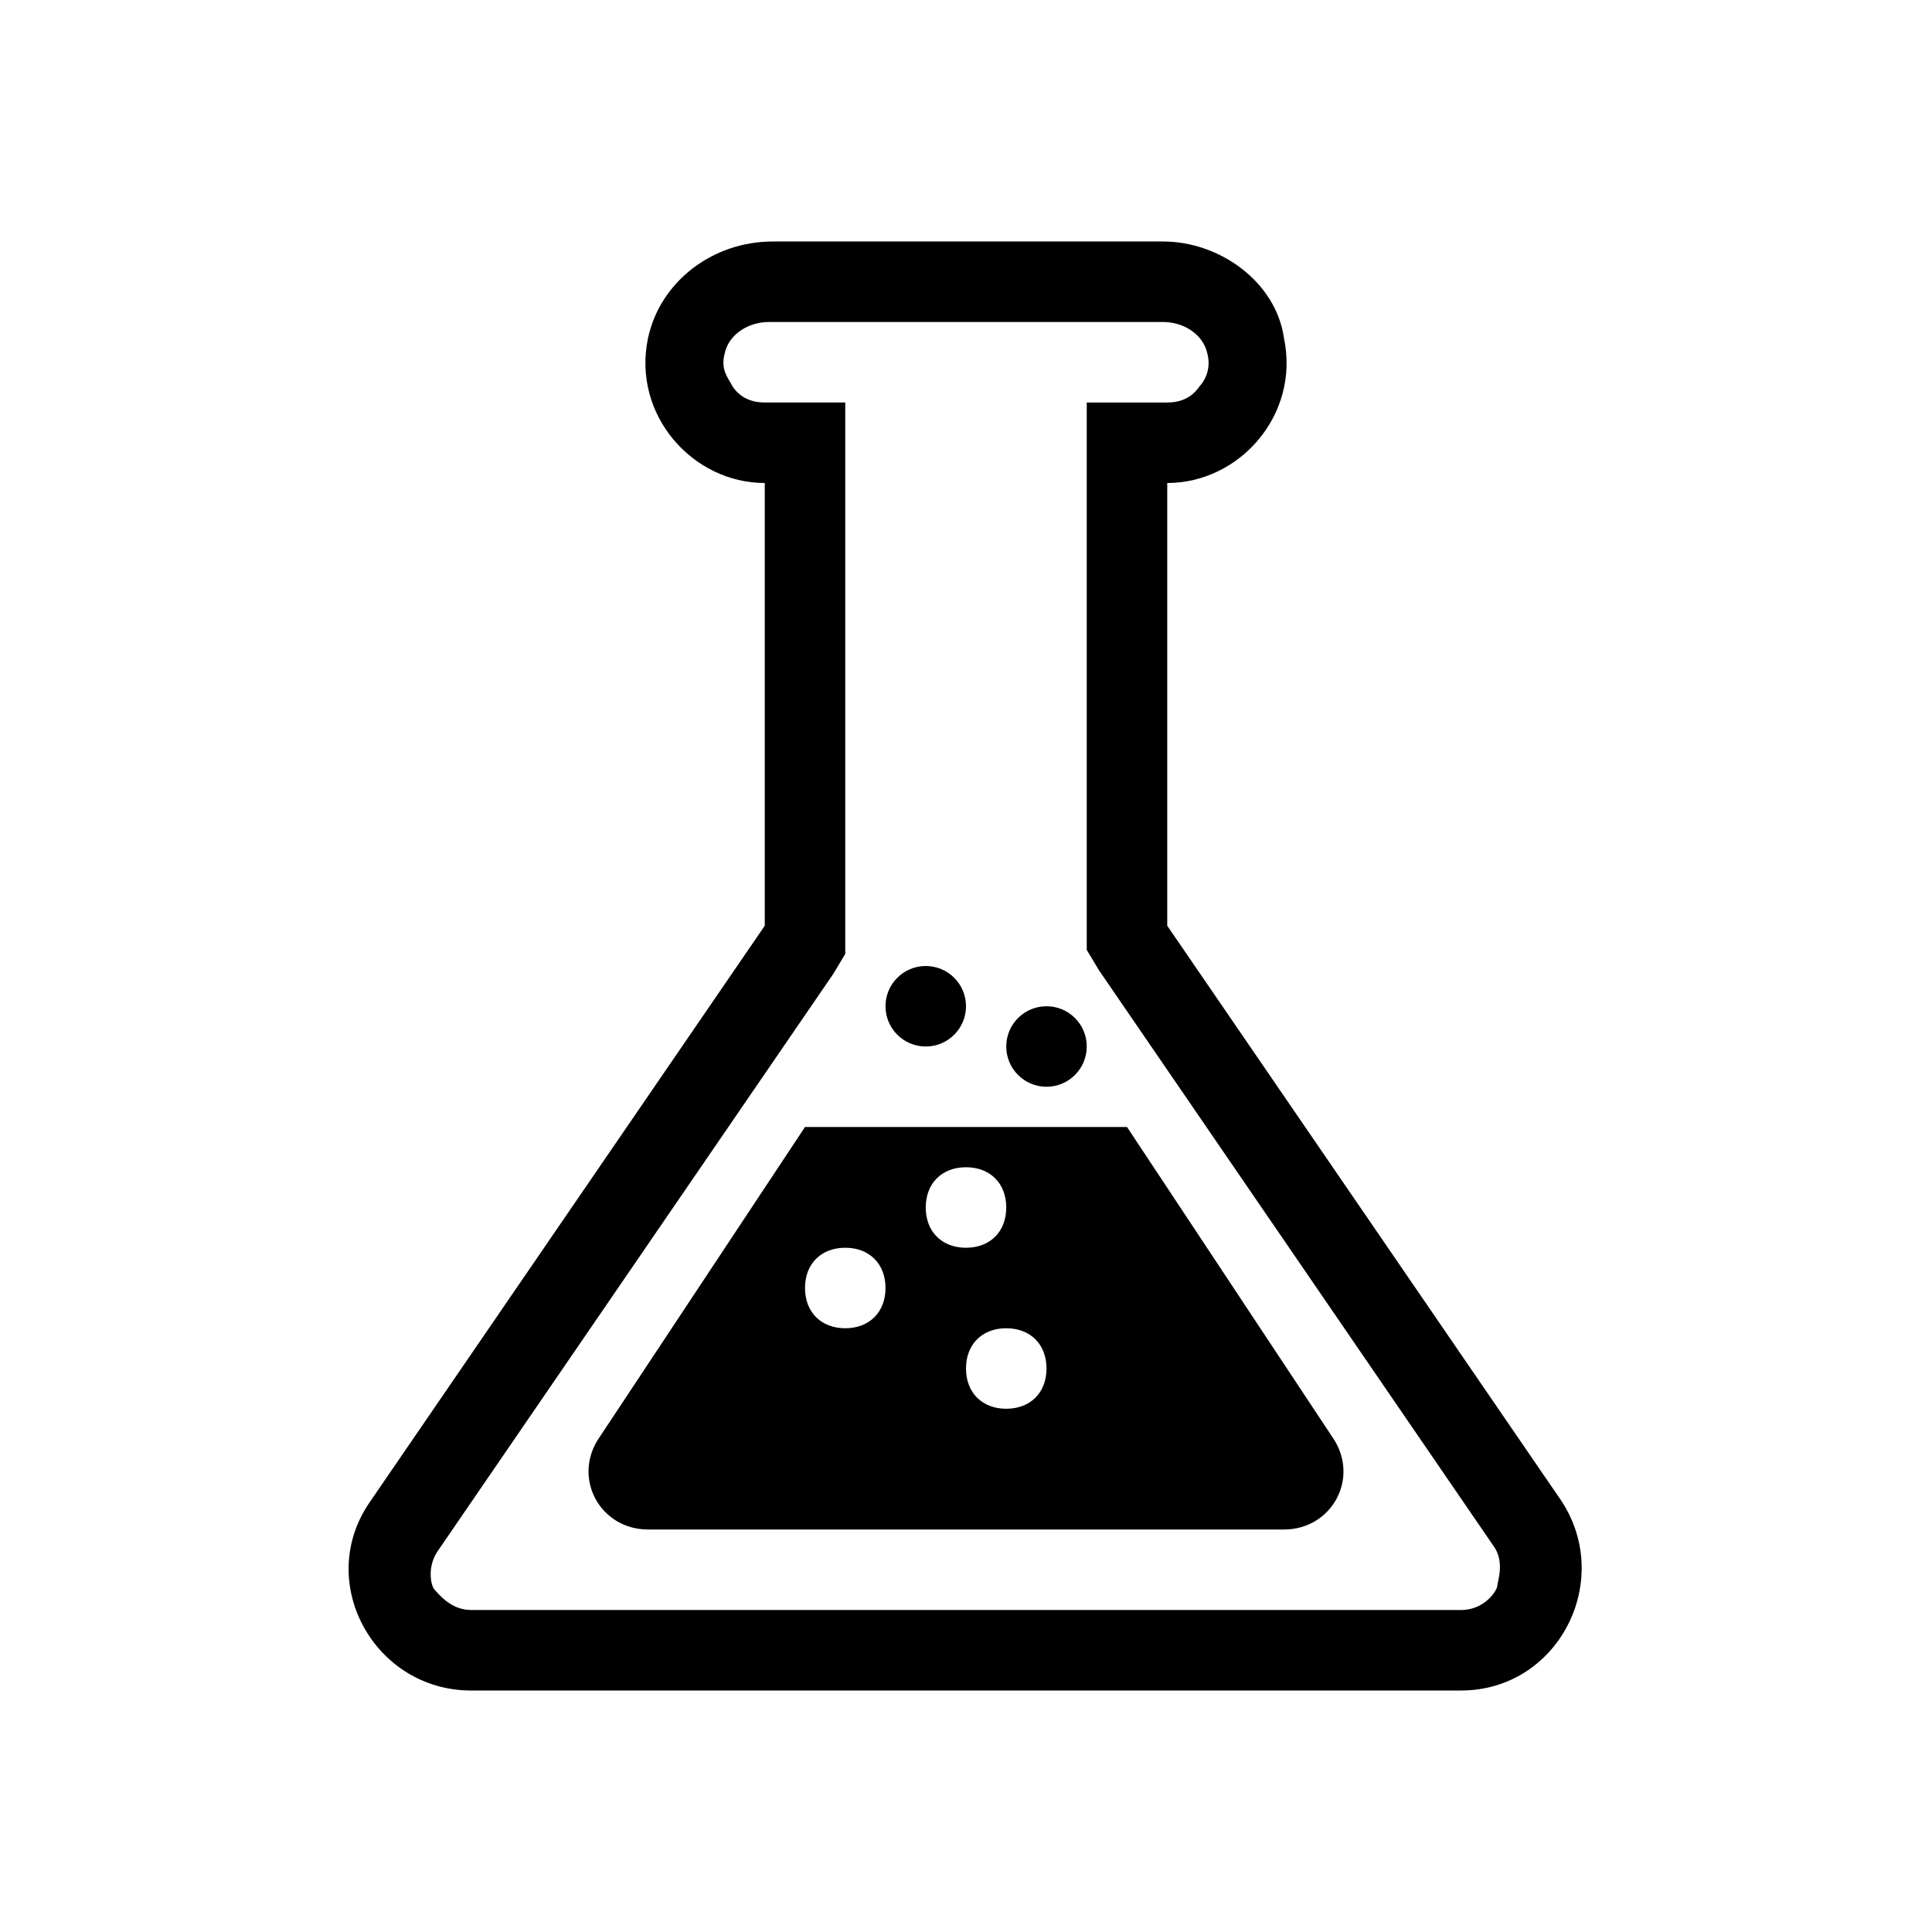 <svg xmlns="http://www.w3.org/2000/svg" viewBox="0 0 48 48"><path d="M28.9 8c.5 0 1 .3 1.1.8.1.4-.1.7-.2.8-.2.3-.5.4-.8.4h-2v13.6l.3.5 9.8 14.3c.3.4.1.9.1 1s-.3.6-.9.6H11.7c-.5 0-.8-.4-.9-.5s-.2-.6.1-1l9.8-14.3.3-.5V10h-2c-.3 0-.6-.1-.8-.4-.1-.2-.3-.4-.2-.8.1-.5.6-.8 1.1-.8h9.8m0-2h-9.7c-1.5 0-2.8 1-3.1 2.4-.4 1.9 1.1 3.6 2.9 3.6v11L9.2 37.3c-1.4 2 .1 4.7 2.5 4.7h24.6c2.4 0 3.8-2.7 2.5-4.7L29 23V12c1.8 0 3.3-1.7 2.9-3.6-.2-1.4-1.6-2.4-3-2.4z"/><g class="c2"><path d="M33.1 35.7L28 28h-8l-5.1 7.7c-.7 1 0 2.3 1.2 2.3h15.8c1.2 0 1.9-1.3 1.2-2.3zM21 33c-.6 0-1-.4-1-1s.4-1 1-1 1 .4 1 1-.4 1-1 1zm2-3c0-.6.4-1 1-1s1 .4 1 1-.4 1-1 1-1-.4-1-1zm2 5c-.6 0-1-.4-1-1s.4-1 1-1 1 .4 1 1-.4 1-1 1z"/><circle cx="26" cy="26" r="1"/><circle cx="23" cy="25" r="1"/></g></svg>